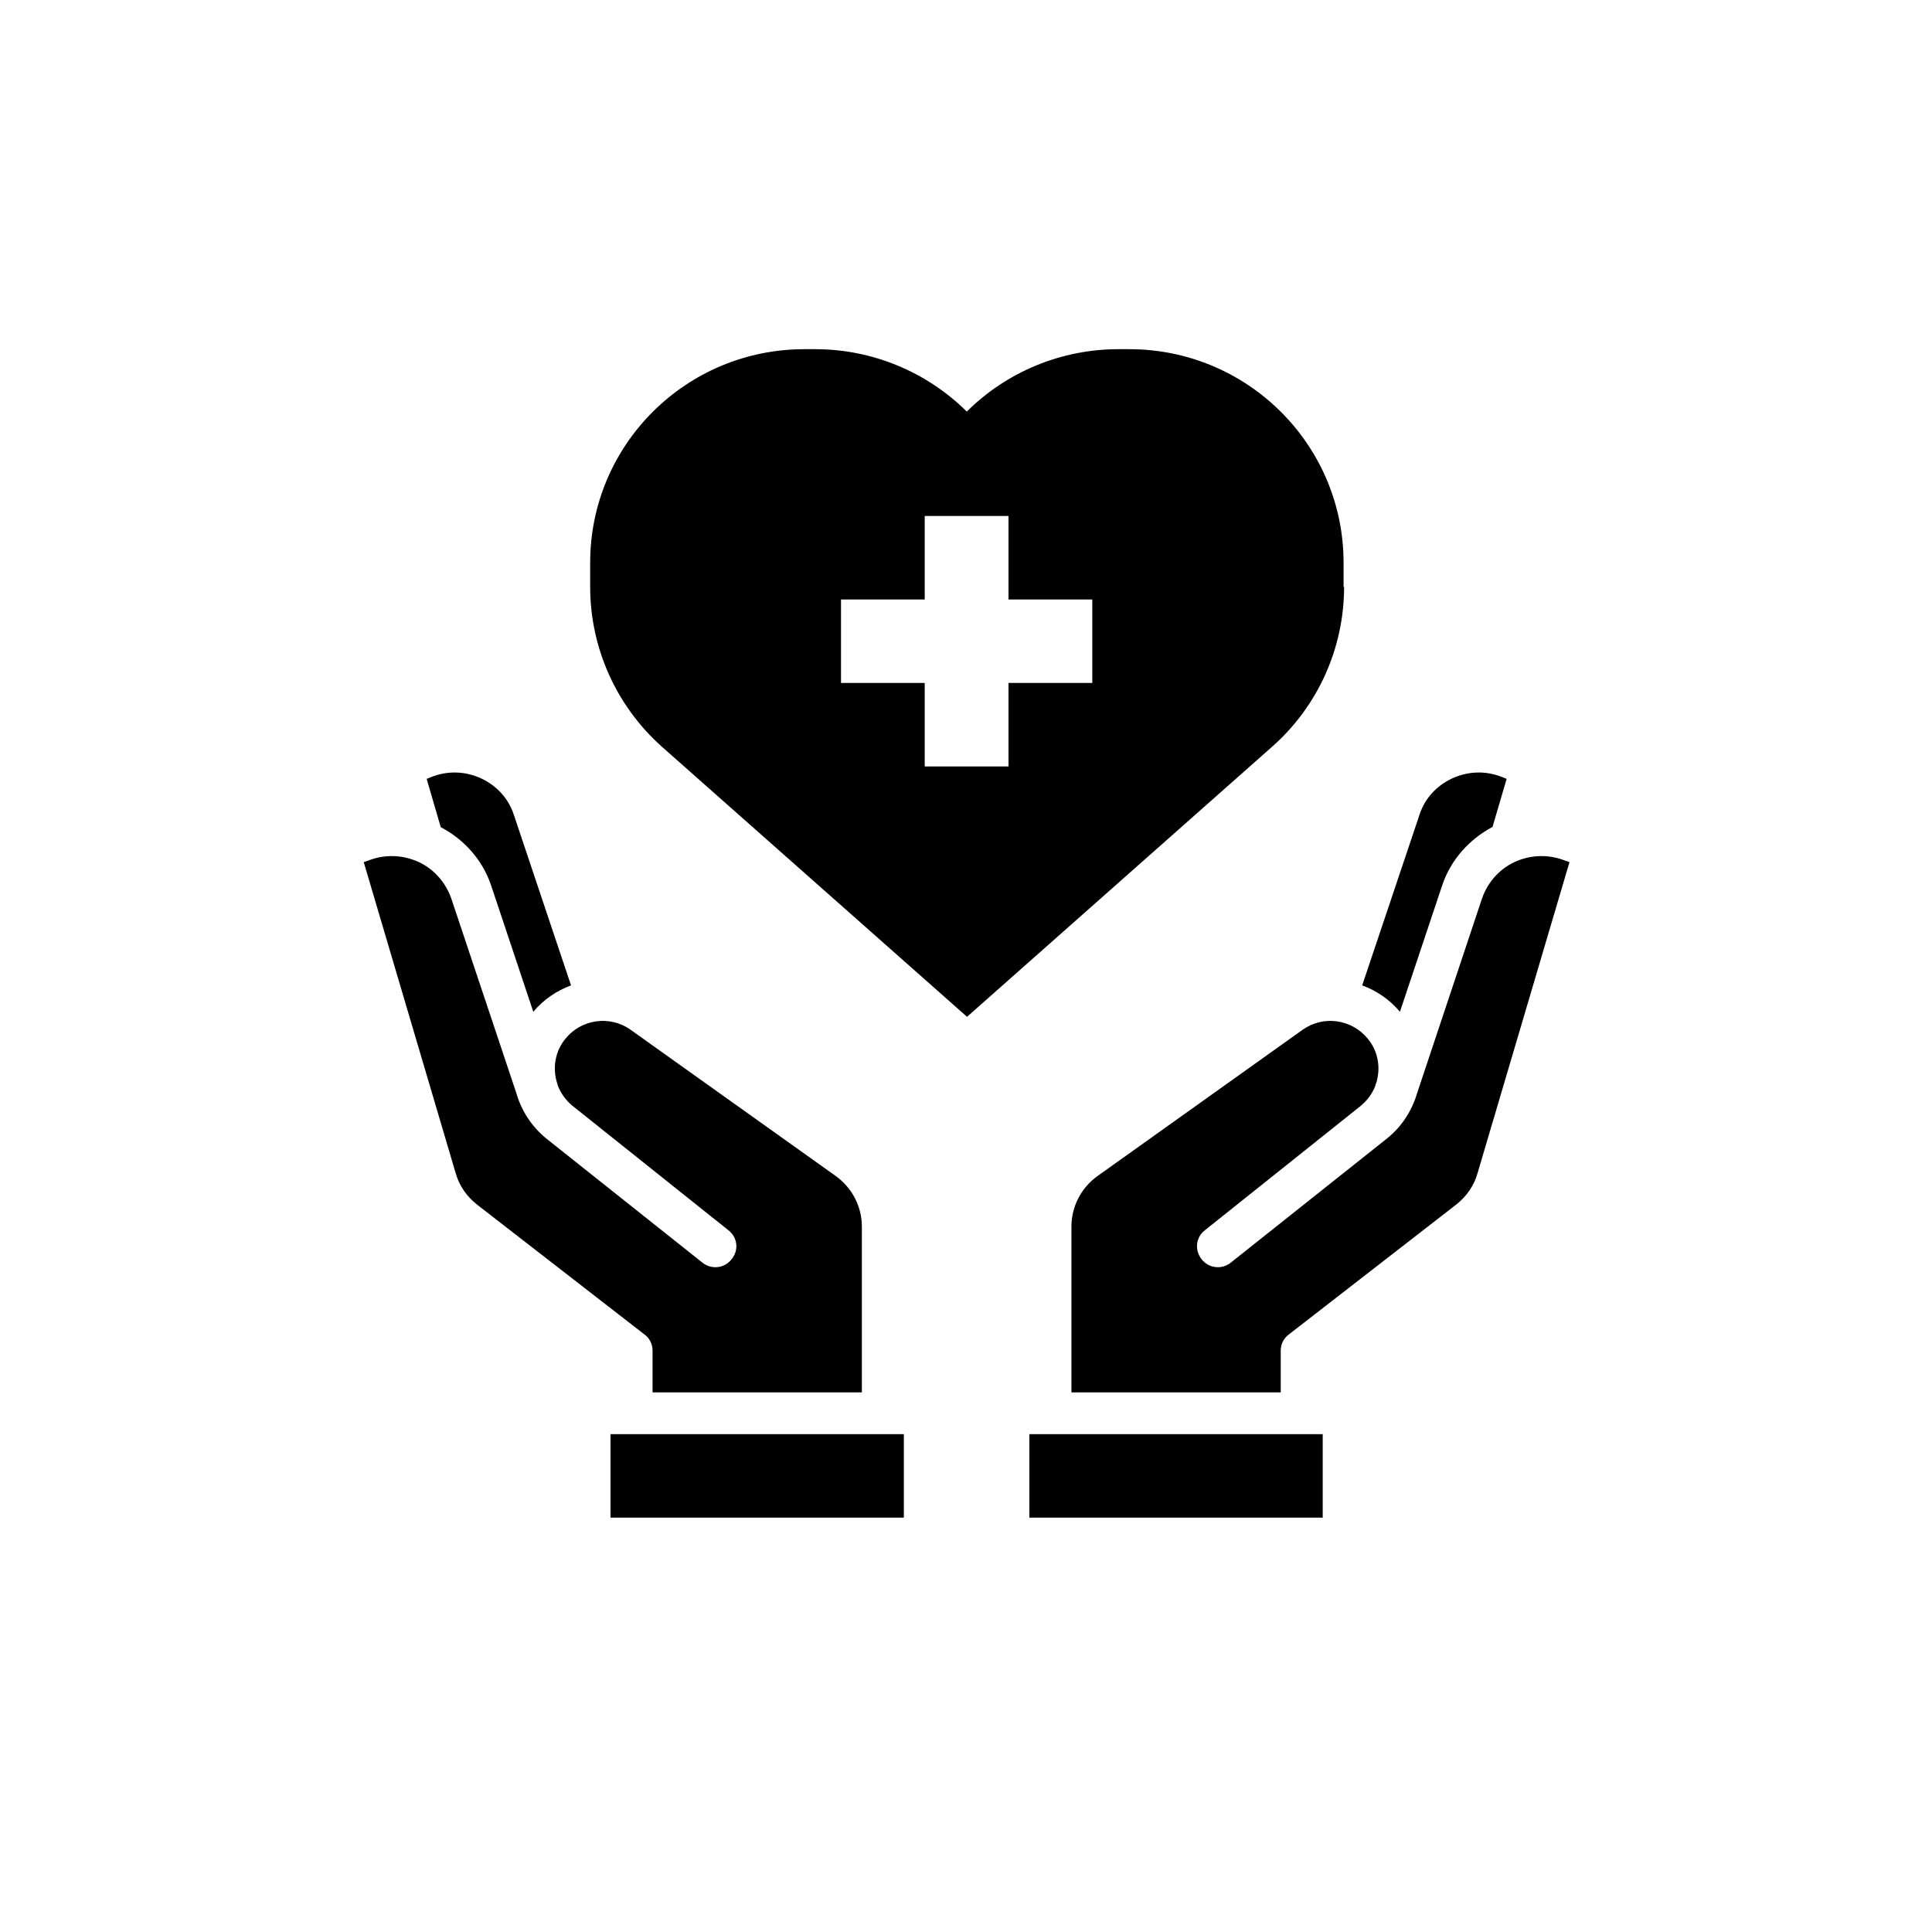 <svg xmlns="http://www.w3.org/2000/svg" xmlns:xlink="http://www.w3.org/1999/xlink" width="40" zoomAndPan="magnify" viewBox="0 0 30 30" height="40" preserveAspectRatio="xMidYMid meet" version="1.0"><defs><clipPath id="545b7633a4"><path d="M 9 22 L 15 22 L 15 23.566 L 9 23.566 Z M 9 22 " clip-rule="nonzero"/></clipPath><clipPath id="4e75143be4"><path d="M 5.574 13 L 14 13 L 14 22 L 5.574 22 Z M 5.574 13 " clip-rule="nonzero"/></clipPath><clipPath id="266ae854c5"><path d="M 16 13 L 24.445 13 L 24.445 22 L 16 22 Z M 16 13 " clip-rule="nonzero"/></clipPath><clipPath id="7c2f1ff862"><path d="M 15 22 L 21 22 L 21 23.566 L 15 23.566 Z M 15 22 " clip-rule="nonzero"/></clipPath><clipPath id="cae51b2bea"><path d="M 9 5.422 L 21 5.422 L 21 16 L 9 16 Z M 9 5.422 " clip-rule="nonzero"/></clipPath></defs><g clip-path="url(#545b7633a4)"><path fill="#000000" d="M 9.48 22.27 L 14.035 22.27 L 14.035 23.566 L 9.48 23.566 Z M 9.48 22.27 " fill-opacity="1" fill-rule="nonzero"/></g><path fill="#000000" d="M 7.625 13.746 L 8.281 15.711 C 8.441 15.52 8.645 15.383 8.867 15.301 L 7.98 12.656 C 7.898 12.398 7.711 12.199 7.469 12.086 C 7.223 11.973 6.949 11.965 6.695 12.066 L 6.625 12.094 L 6.844 12.844 C 7.207 13.035 7.492 13.352 7.625 13.746 Z M 7.625 13.746 " fill-opacity="1" fill-rule="nonzero"/><g clip-path="url(#4e75143be4)"><path fill="#000000" d="M 10.133 20.973 L 10.133 21.621 L 13.383 21.621 L 13.383 19.047 C 13.383 18.734 13.23 18.441 12.973 18.258 L 9.789 15.988 C 9.469 15.762 9.023 15.824 8.777 16.133 C 8.625 16.32 8.582 16.562 8.641 16.785 L 8.656 16.836 L 8.664 16.863 C 8.711 16.98 8.789 17.09 8.891 17.172 L 11.309 19.102 C 11.453 19.211 11.477 19.414 11.359 19.555 C 11.25 19.695 11.047 19.719 10.906 19.605 L 8.484 17.68 C 8.25 17.488 8.094 17.242 8.016 16.969 L 7.008 13.953 C 6.914 13.684 6.711 13.465 6.449 13.363 C 6.211 13.27 5.953 13.27 5.719 13.363 L 5.648 13.387 L 7.074 18.211 C 7.129 18.41 7.246 18.578 7.41 18.707 L 10.004 20.719 C 10.086 20.777 10.133 20.871 10.133 20.973 Z M 10.133 20.973 " fill-opacity="1" fill-rule="nonzero"/></g><g clip-path="url(#266ae854c5)"><path fill="#000000" d="M 24.301 13.363 C 24.066 13.27 23.809 13.27 23.57 13.363 C 23.309 13.465 23.105 13.684 23.012 13.953 L 22.004 16.977 C 21.926 17.242 21.77 17.492 21.535 17.68 L 19.113 19.605 C 18.973 19.719 18.77 19.695 18.66 19.555 C 18.547 19.414 18.566 19.211 18.711 19.102 L 21.129 17.172 C 21.227 17.09 21.305 16.988 21.352 16.871 C 21.355 16.859 21.359 16.844 21.363 16.832 C 21.363 16.828 21.379 16.797 21.379 16.789 L 21.379 16.785 C 21.438 16.562 21.395 16.32 21.242 16.133 C 20.992 15.824 20.551 15.762 20.23 15.988 L 17.047 18.258 C 16.789 18.441 16.637 18.734 16.637 19.047 L 16.637 21.621 L 19.887 21.621 L 19.887 20.973 C 19.887 20.871 19.934 20.777 20.016 20.719 L 22.609 18.707 C 22.773 18.578 22.891 18.41 22.945 18.211 L 24.371 13.387 Z M 24.301 13.363 " fill-opacity="1" fill-rule="nonzero"/></g><path fill="#000000" d="M 21.738 15.711 L 22.395 13.746 C 22.527 13.352 22.812 13.035 23.176 12.84 L 23.395 12.094 L 23.324 12.066 C 23.07 11.965 22.801 11.973 22.551 12.086 C 22.309 12.199 22.121 12.398 22.039 12.66 L 21.152 15.301 C 21.375 15.383 21.578 15.52 21.738 15.711 Z M 21.738 15.711 " fill-opacity="1" fill-rule="nonzero"/><g clip-path="url(#7c2f1ff862)"><path fill="#000000" d="M 15.984 22.27 L 20.539 22.27 L 20.539 23.566 L 15.984 23.566 Z M 15.984 22.27 " fill-opacity="1" fill-rule="nonzero"/></g><g clip-path="url(#cae51b2bea)"><path fill="#000000" d="M 20.863 9.113 L 20.863 8.738 C 20.863 6.906 19.371 5.422 17.535 5.422 L 17.367 5.422 C 16.484 5.422 15.637 5.77 15.012 6.391 C 14.387 5.77 13.539 5.422 12.66 5.422 L 12.492 5.422 C 10.652 5.422 9.164 6.906 9.164 8.738 L 9.164 9.113 C 9.164 10.062 9.57 10.965 10.281 11.598 L 15.016 15.789 L 19.75 11.598 C 20.465 10.969 20.871 10.062 20.871 9.113 Z M 16.961 10.605 L 15.66 10.605 L 15.66 11.902 L 14.359 11.902 L 14.359 10.605 L 13.059 10.605 L 13.059 9.309 L 14.359 9.309 L 14.359 8.012 L 15.66 8.012 L 15.66 9.309 L 16.961 9.309 Z M 16.961 10.605 " fill-opacity="1" fill-rule="nonzero"/></g></svg>